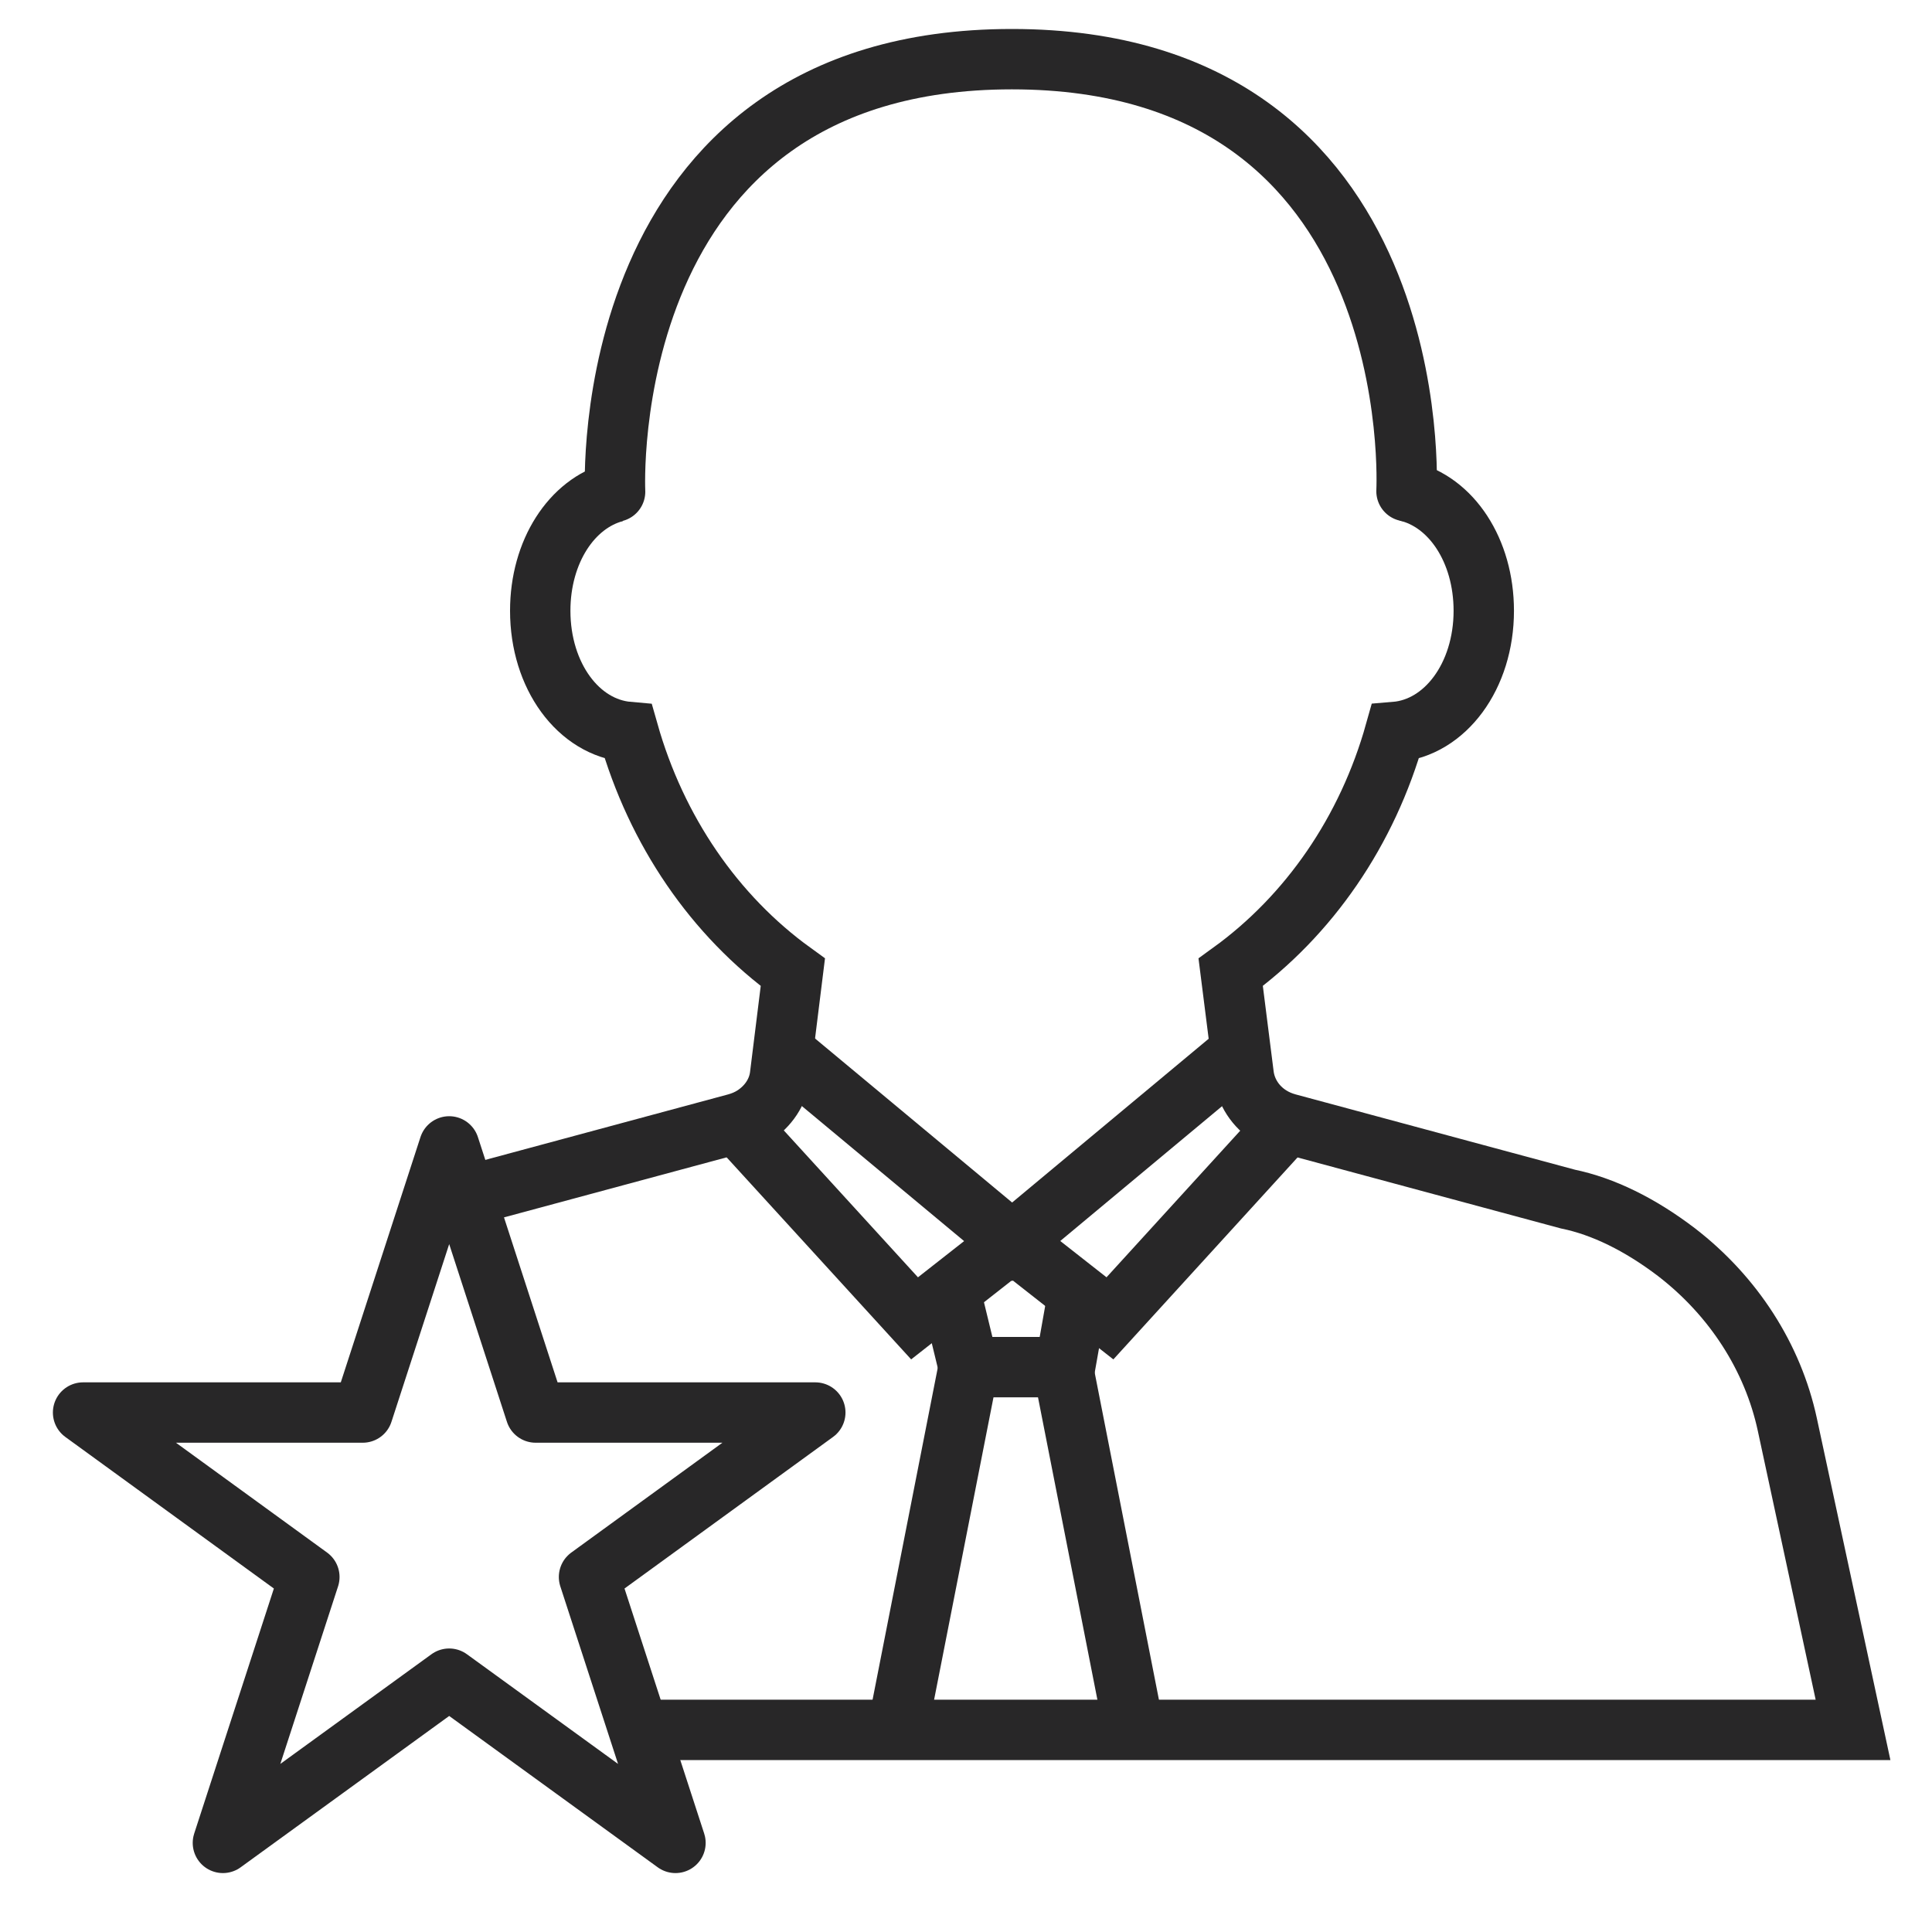 <?xml version="1.0" encoding="UTF-8"?><svg id="a" xmlns="http://www.w3.org/2000/svg" viewBox="0 0 80 80"><path d="m58.24,20.34s.96-17.89-16.34-17.89-16.43,17.91-16.43,17.91" fill="none" stroke="#282728" stroke-linecap="round" stroke-miterlimit="10" stroke-width="2.5"/><polyline points="51.38 43.53 41.91 51.42 32.43 43.53" fill="none" stroke="#282728" stroke-miterlimit="10" stroke-width="2.5"/><path d="m26.06,71.63h50.67l-2.72-12.64c-.6-2.79-2.23-5.32-4.59-7.14-1.51-1.15-3.04-1.9-4.5-2.2l-11.61-3.13c-.25-.07-.49-.17-.71-.31-.61-.38-1.01-1-1.1-1.68l-.54-4.27c3.25-2.35,5.66-5.85,6.81-9.95,2.07-.17,3.67-2.31,3.67-5.02,0-2.5-1.35-4.52-3.2-4.95" fill="none" stroke="#282728" stroke-miterlimit="10" stroke-width="2.5"/><path d="m25.47,20.37c-1.8.48-3.1,2.47-3.1,4.92,0,2.7,1.58,4.84,3.65,5.02,1.16,4.09,3.56,7.6,6.81,9.95l-.53,4.27c-.08.68-.49,1.29-1.1,1.68-.22.14-.46.24-.71.31l-11.57,3.12" fill="none" stroke="#282728" stroke-miterlimit="10" stroke-width="2.5"/><polyline points="41.91 51.42 37.87 54.59 30.5 46.52" fill="none" stroke="#282728" stroke-miterlimit="10" stroke-width="2.5"/><polyline points="41.92 51.42 45.96 54.59 53.32 46.52" fill="none" stroke="#282728" stroke-miterlimit="10" stroke-width="2.5"/><polyline points="39.43 53.81 40.11 56.61 44.1 56.61 44.64 53.56" fill="none" stroke="#282728" stroke-miterlimit="10" stroke-width="2.5"/><line x1="40.11" y1="56.61" x2="37.16" y2="71.63" fill="none" stroke="#282728" stroke-miterlimit="10" stroke-width="2.5"/><line x1="44.01" y1="56.61" x2="46.96" y2="71.63" fill="none" stroke="#282728" stroke-miterlimit="10" stroke-width="2.5"/><polygon points="18.6 47.47 22.18 58.49 33.76 58.49 24.39 65.3 27.97 76.31 18.6 69.51 9.23 76.31 12.81 65.3 3.44 58.49 15.02 58.49 18.6 47.47" fill="none" stroke="#282728" stroke-linecap="round" stroke-linejoin="round" stroke-width="2.5"/></svg>